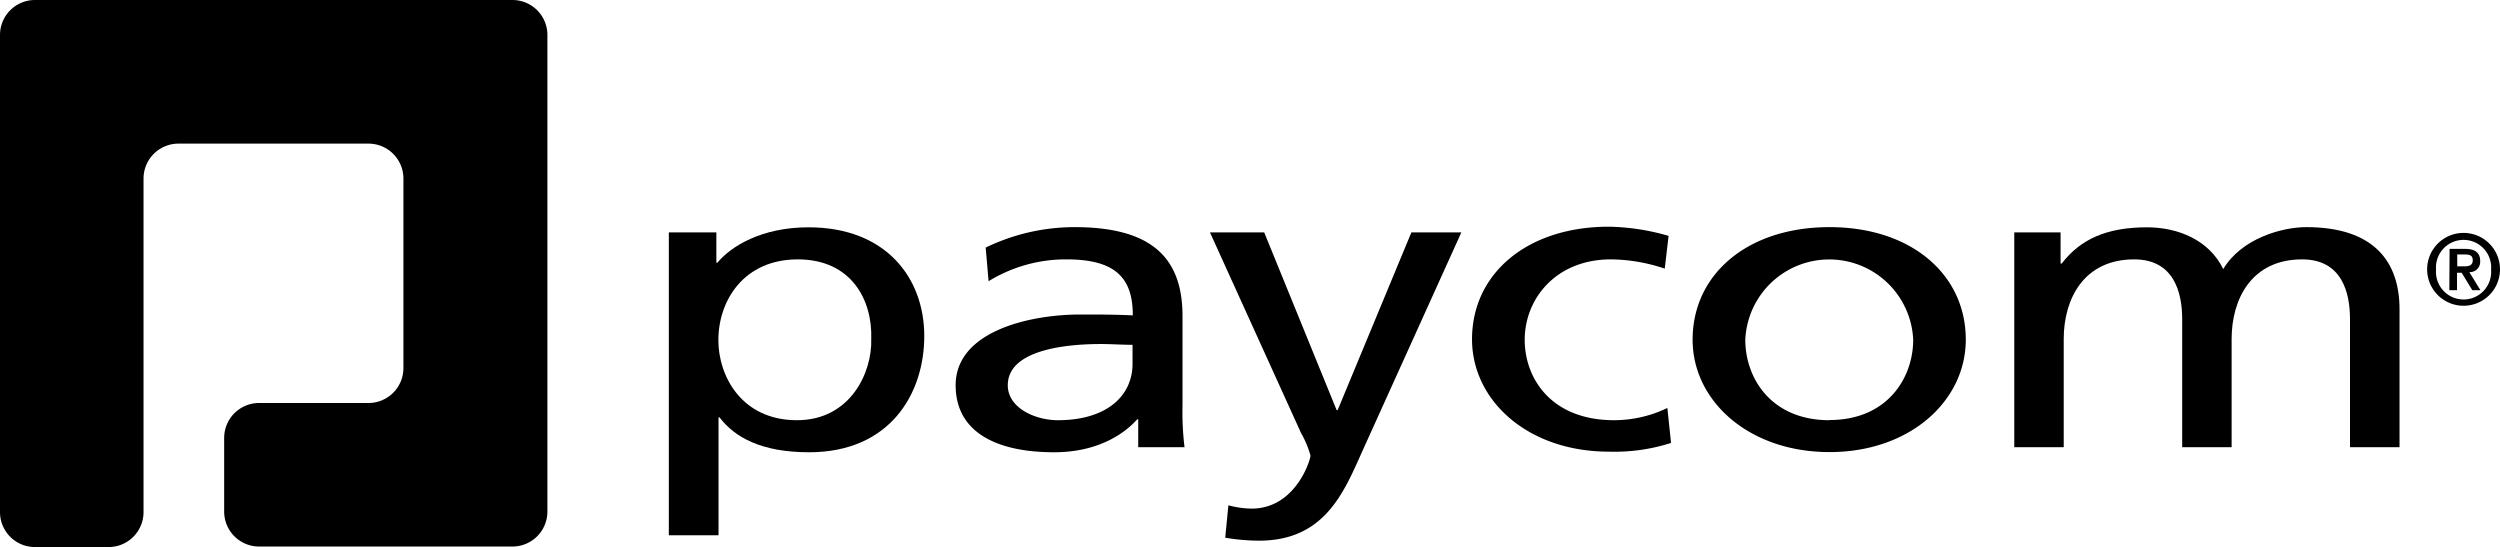 <svg class="paycom-logo-2-color" viewBox="0 0 286.17 62.62" xmlns="http://www.w3.org/2000/svg">
<title>Paycom® Logo</title>
<g data-name="Layer 2" id="Layer_2">
<g data-name="Layer 2" id="Layer_2-2">
<path class="cls-1" d="M4,0A4,4,0,0,0,0,4V58.62a4,4,0,0,0,4,4h8.43a4,4,0,0,0,4-4V20.44a4,4,0,0,1,4-4H42.18a4,4,0,0,1,4,4V42.13a4,4,0,0,1-4,4H29.66a4,4,0,0,0-4,4v8.43a4,4,0,0,0,4,4h29a4,4,0,0,0,4-4V4a4,4,0,0,0-4-4Z"></path>
<path class="cls-2" d="M76.56,26.6H82v3.47h.12c1.51-1.83,5-4.05,10.43-4.05,8.91,0,13.25,5.84,13.25,12.44s-3.91,13.31-13.19,13.31c-5.42,0-8.5-1.69-10.25-4h-.11v13.5H76.56Zm14.76,3.09c-6.14,0-9.09,4.67-9.09,9.25,0,4.1,2.65,9.16,9,9.16,6.09,0,8.62-5.44,8.5-9.3C99.88,34.36,97.47,29.69,91.32,29.69Z"></path>
<path class="cls-2" d="M112.83,28.34A23.34,23.34,0,0,1,123,26c8.8,0,12.36,3.48,12.36,10.18V46.37a33.56,33.56,0,0,0,.23,4.82h-5.3V48h-.12c-1.32,1.5-4.33,3.77-9.51,3.77-6.63,0-11.27-2.32-11.27-7.67,0-6.17,8.43-8.1,14.28-8.1,2.23,0,3.79,0,6,.1,0-4.24-1.93-6.41-7.59-6.41a16.88,16.88,0,0,0-8.92,2.5Zm16.81,11.13c-1.2,0-2.41-.09-3.61-.09-3.08,0-10.67.38-10.67,4.72,0,2.6,3.14,4,5.73,4,5.6,0,8.55-2.79,8.55-6.46Z"></path>
<path class="cls-2" d="M140.61,57.84a10.76,10.76,0,0,0,2.65.38c5.06,0,6.75-5.59,6.75-6.07a11.47,11.47,0,0,0-1.09-2.6L138.5,26.6h6.21L153,46.94h.12l8.44-20.34h5.72L155.91,51.72c-2.11,4.72-4.33,10.17-11.8,10.17a23.48,23.48,0,0,1-3.86-.34Z"></path>
<path class="cls-2" d="M190.56,30.75a19.78,19.78,0,0,0-6.15-1.06c-6.33,0-9.88,4.53-9.88,9.21,0,4.38,3,9.2,10.24,9.2a14.07,14.07,0,0,0,6.09-1.4l.42,4a21.12,21.12,0,0,1-7.11,1c-9.28,0-15.67-5.84-15.67-12.87,0-7.48,6.27-12.88,15.67-12.88A26,26,0,0,1,191,27Z"></path>
<path class="cls-2" d="M209.42,26c9.34,0,15.6,5.4,15.6,12.88,0,7-6.38,12.87-15.6,12.87s-15.67-5.84-15.67-12.87C193.75,31.42,200,26,209.42,26Zm0,22.08c6.62,0,9.58-4.82,9.58-9.2a9.62,9.62,0,0,0-19.22,0C199.78,43.28,202.73,48.1,209.42,48.1Z"></path>
<path class="cls-2" d="M230.57,26.6h5.3v3.57H236c2.17-2.84,5.24-4.15,9.76-4.15,3.55,0,7.11,1.45,8.73,4.78C256.59,27.28,261.23,26,264,26c7.84,0,10.67,4.05,10.67,9.4V51.19H269V36.53c0-3-.9-6.84-5.48-6.84-5.78,0-8.07,4.53-8.07,9.11V51.19h-5.66V36.53c0-3-.91-6.84-5.49-6.84-5.78,0-8.07,4.53-8.07,9.11V51.19h-5.66Z"></path>
<path class="cls-2" d="M277.83,30.87A4.17,4.17,0,1,1,282,35,4.17,4.17,0,0,1,277.83,30.87Zm7.32,0a3.16,3.16,0,1,0-6.3,0,3.16,3.16,0,1,0,6.3,0Zm-4.75-2.38h1.75c1.13,0,1.75.4,1.75,1.39a1.18,1.18,0,0,1-1.24,1.27l1.27,2.07H283l-1.22-2h-.53v2h-.88Zm.88,2h.77c.52,0,1-.07,1-.71s-.51-.65-1-.65h-.78Z"></path>
</g>
</g>
</svg>